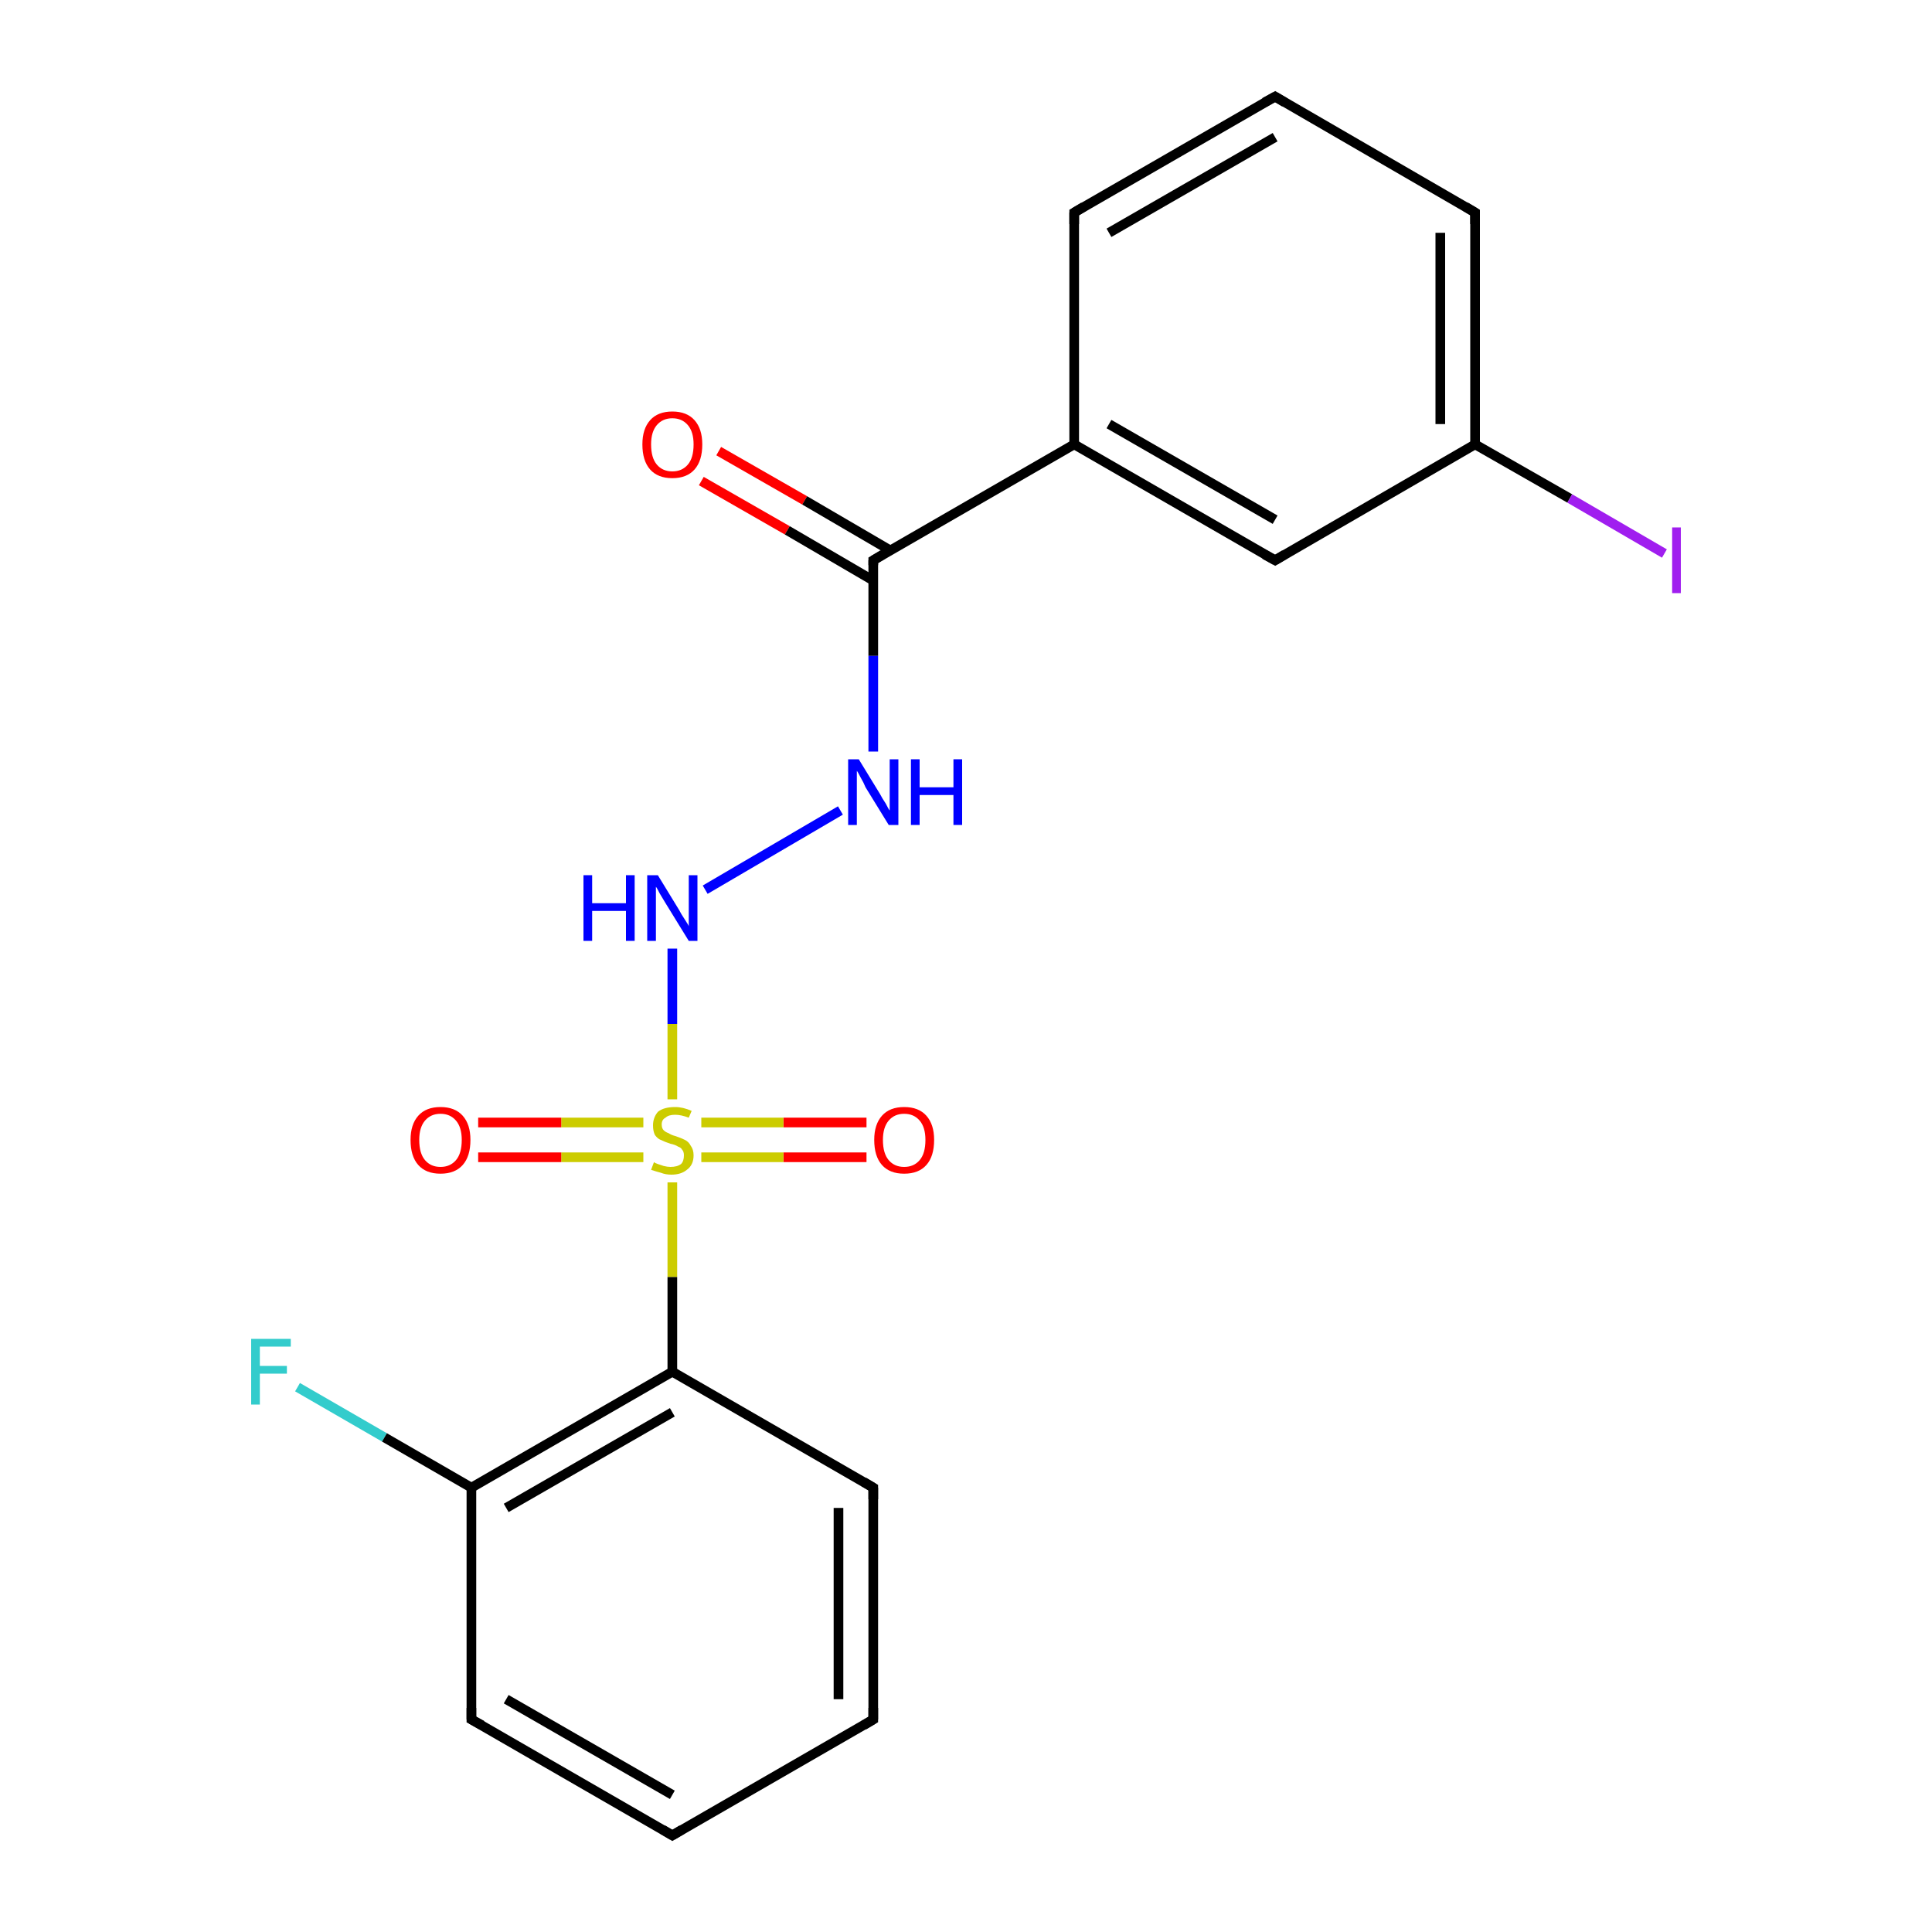 <?xml version='1.0' encoding='iso-8859-1'?>
<svg version='1.1' baseProfile='full'
              xmlns='http://www.w3.org/2000/svg'
                      xmlns:rdkit='http://www.rdkit.org/xml'
                      xmlns:xlink='http://www.w3.org/1999/xlink'
                  xml:space='preserve'
width='200px' height='200px' viewBox='0 0 200 200'>
<!-- END OF HEADER -->
<rect style='opacity:1.0;fill:#FFFFFF;stroke:none' width='200.0' height='200.0' x='0.0' y='0.0'> </rect>
<path class='bond-0 atom-4 atom-5' d='M 111.2,22.0 L 132.0,10.0' style='fill:none;fill-rule:evenodd;stroke:#000000;stroke-width:1.0px;stroke-linecap:butt;stroke-linejoin:miter;stroke-opacity:1' />
<path class='bond-0 atom-4 atom-5' d='M 114.8,24.1 L 132.0,14.2' style='fill:none;fill-rule:evenodd;stroke:#000000;stroke-width:1.0px;stroke-linecap:butt;stroke-linejoin:miter;stroke-opacity:1' />
<path class='bond-1 atom-4 atom-1' d='M 111.2,22.0 L 111.2,46.0' style='fill:none;fill-rule:evenodd;stroke:#000000;stroke-width:1.0px;stroke-linecap:butt;stroke-linejoin:miter;stroke-opacity:1' />
<path class='bond-2 atom-5 atom-6' d='M 132.0,10.0 L 152.7,22.0' style='fill:none;fill-rule:evenodd;stroke:#000000;stroke-width:1.0px;stroke-linecap:butt;stroke-linejoin:miter;stroke-opacity:1' />
<path class='bond-3 atom-17 atom-0' d='M 74.4,46.7 L 83.3,51.8' style='fill:none;fill-rule:evenodd;stroke:#FF0000;stroke-width:1.0px;stroke-linecap:butt;stroke-linejoin:miter;stroke-opacity:1' />
<path class='bond-3 atom-17 atom-0' d='M 83.3,51.8 L 92.2,57.0' style='fill:none;fill-rule:evenodd;stroke:#000000;stroke-width:1.0px;stroke-linecap:butt;stroke-linejoin:miter;stroke-opacity:1' />
<path class='bond-3 atom-17 atom-0' d='M 72.6,49.8 L 81.5,54.9' style='fill:none;fill-rule:evenodd;stroke:#FF0000;stroke-width:1.0px;stroke-linecap:butt;stroke-linejoin:miter;stroke-opacity:1' />
<path class='bond-3 atom-17 atom-0' d='M 81.5,54.9 L 90.4,60.1' style='fill:none;fill-rule:evenodd;stroke:#000000;stroke-width:1.0px;stroke-linecap:butt;stroke-linejoin:miter;stroke-opacity:1' />
<path class='bond-4 atom-0 atom-1' d='M 90.4,58.0 L 111.2,46.0' style='fill:none;fill-rule:evenodd;stroke:#000000;stroke-width:1.0px;stroke-linecap:butt;stroke-linejoin:miter;stroke-opacity:1' />
<path class='bond-5 atom-0 atom-16' d='M 90.4,58.0 L 90.4,67.9' style='fill:none;fill-rule:evenodd;stroke:#000000;stroke-width:1.0px;stroke-linecap:butt;stroke-linejoin:miter;stroke-opacity:1' />
<path class='bond-5 atom-0 atom-16' d='M 90.4,67.9 L 90.4,77.8' style='fill:none;fill-rule:evenodd;stroke:#0000FF;stroke-width:1.0px;stroke-linecap:butt;stroke-linejoin:miter;stroke-opacity:1' />
<path class='bond-6 atom-1 atom-3' d='M 111.2,46.0 L 132.0,58.0' style='fill:none;fill-rule:evenodd;stroke:#000000;stroke-width:1.0px;stroke-linecap:butt;stroke-linejoin:miter;stroke-opacity:1' />
<path class='bond-6 atom-1 atom-3' d='M 114.8,43.9 L 132.0,53.8' style='fill:none;fill-rule:evenodd;stroke:#000000;stroke-width:1.0px;stroke-linecap:butt;stroke-linejoin:miter;stroke-opacity:1' />
<path class='bond-7 atom-6 atom-2' d='M 152.7,22.0 L 152.7,46.0' style='fill:none;fill-rule:evenodd;stroke:#000000;stroke-width:1.0px;stroke-linecap:butt;stroke-linejoin:miter;stroke-opacity:1' />
<path class='bond-7 atom-6 atom-2' d='M 149.1,24.1 L 149.1,43.9' style='fill:none;fill-rule:evenodd;stroke:#000000;stroke-width:1.0px;stroke-linecap:butt;stroke-linejoin:miter;stroke-opacity:1' />
<path class='bond-8 atom-15 atom-16' d='M 73.0,92.1 L 87.0,83.9' style='fill:none;fill-rule:evenodd;stroke:#0000FF;stroke-width:1.0px;stroke-linecap:butt;stroke-linejoin:miter;stroke-opacity:1' />
<path class='bond-9 atom-15 atom-20' d='M 69.6,98.2 L 69.6,106.0' style='fill:none;fill-rule:evenodd;stroke:#0000FF;stroke-width:1.0px;stroke-linecap:butt;stroke-linejoin:miter;stroke-opacity:1' />
<path class='bond-9 atom-15 atom-20' d='M 69.6,106.0 L 69.6,113.8' style='fill:none;fill-rule:evenodd;stroke:#CCCC00;stroke-width:1.0px;stroke-linecap:butt;stroke-linejoin:miter;stroke-opacity:1' />
<path class='bond-10 atom-3 atom-2' d='M 132.0,58.0 L 152.7,46.0' style='fill:none;fill-rule:evenodd;stroke:#000000;stroke-width:1.0px;stroke-linecap:butt;stroke-linejoin:miter;stroke-opacity:1' />
<path class='bond-11 atom-18 atom-20' d='M 89.7,119.8 L 81.1,119.8' style='fill:none;fill-rule:evenodd;stroke:#FF0000;stroke-width:1.0px;stroke-linecap:butt;stroke-linejoin:miter;stroke-opacity:1' />
<path class='bond-11 atom-18 atom-20' d='M 81.1,119.8 L 72.6,119.8' style='fill:none;fill-rule:evenodd;stroke:#CCCC00;stroke-width:1.0px;stroke-linecap:butt;stroke-linejoin:miter;stroke-opacity:1' />
<path class='bond-11 atom-18 atom-20' d='M 89.7,116.2 L 81.1,116.2' style='fill:none;fill-rule:evenodd;stroke:#FF0000;stroke-width:1.0px;stroke-linecap:butt;stroke-linejoin:miter;stroke-opacity:1' />
<path class='bond-11 atom-18 atom-20' d='M 81.1,116.2 L 72.6,116.2' style='fill:none;fill-rule:evenodd;stroke:#CCCC00;stroke-width:1.0px;stroke-linecap:butt;stroke-linejoin:miter;stroke-opacity:1' />
<path class='bond-12 atom-2 atom-14' d='M 152.7,46.0 L 162.5,51.6' style='fill:none;fill-rule:evenodd;stroke:#000000;stroke-width:1.0px;stroke-linecap:butt;stroke-linejoin:miter;stroke-opacity:1' />
<path class='bond-12 atom-2 atom-14' d='M 162.5,51.6 L 172.3,57.3' style='fill:none;fill-rule:evenodd;stroke:#A01EEF;stroke-width:1.0px;stroke-linecap:butt;stroke-linejoin:miter;stroke-opacity:1' />
<path class='bond-13 atom-20 atom-19' d='M 66.6,116.2 L 58.1,116.2' style='fill:none;fill-rule:evenodd;stroke:#CCCC00;stroke-width:1.0px;stroke-linecap:butt;stroke-linejoin:miter;stroke-opacity:1' />
<path class='bond-13 atom-20 atom-19' d='M 58.1,116.2 L 49.5,116.2' style='fill:none;fill-rule:evenodd;stroke:#FF0000;stroke-width:1.0px;stroke-linecap:butt;stroke-linejoin:miter;stroke-opacity:1' />
<path class='bond-13 atom-20 atom-19' d='M 66.6,119.8 L 58.1,119.8' style='fill:none;fill-rule:evenodd;stroke:#CCCC00;stroke-width:1.0px;stroke-linecap:butt;stroke-linejoin:miter;stroke-opacity:1' />
<path class='bond-13 atom-20 atom-19' d='M 58.1,119.8 L 49.5,119.8' style='fill:none;fill-rule:evenodd;stroke:#FF0000;stroke-width:1.0px;stroke-linecap:butt;stroke-linejoin:miter;stroke-opacity:1' />
<path class='bond-14 atom-20 atom-12' d='M 69.6,122.4 L 69.6,132.2' style='fill:none;fill-rule:evenodd;stroke:#CCCC00;stroke-width:1.0px;stroke-linecap:butt;stroke-linejoin:miter;stroke-opacity:1' />
<path class='bond-14 atom-20 atom-12' d='M 69.6,132.2 L 69.6,142.0' style='fill:none;fill-rule:evenodd;stroke:#000000;stroke-width:1.0px;stroke-linecap:butt;stroke-linejoin:miter;stroke-opacity:1' />
<path class='bond-15 atom-12 atom-11' d='M 69.6,142.0 L 90.4,154.0' style='fill:none;fill-rule:evenodd;stroke:#000000;stroke-width:1.0px;stroke-linecap:butt;stroke-linejoin:miter;stroke-opacity:1' />
<path class='bond-16 atom-12 atom-7' d='M 69.6,142.0 L 48.8,154.0' style='fill:none;fill-rule:evenodd;stroke:#000000;stroke-width:1.0px;stroke-linecap:butt;stroke-linejoin:miter;stroke-opacity:1' />
<path class='bond-16 atom-12 atom-7' d='M 69.6,146.2 L 52.4,156.1' style='fill:none;fill-rule:evenodd;stroke:#000000;stroke-width:1.0px;stroke-linecap:butt;stroke-linejoin:miter;stroke-opacity:1' />
<path class='bond-17 atom-11 atom-10' d='M 90.4,154.0 L 90.4,178.0' style='fill:none;fill-rule:evenodd;stroke:#000000;stroke-width:1.0px;stroke-linecap:butt;stroke-linejoin:miter;stroke-opacity:1' />
<path class='bond-17 atom-11 atom-10' d='M 86.8,156.1 L 86.8,175.9' style='fill:none;fill-rule:evenodd;stroke:#000000;stroke-width:1.0px;stroke-linecap:butt;stroke-linejoin:miter;stroke-opacity:1' />
<path class='bond-18 atom-13 atom-7' d='M 30.8,143.6 L 39.8,148.8' style='fill:none;fill-rule:evenodd;stroke:#33CCCC;stroke-width:1.0px;stroke-linecap:butt;stroke-linejoin:miter;stroke-opacity:1' />
<path class='bond-18 atom-13 atom-7' d='M 39.8,148.8 L 48.8,154.0' style='fill:none;fill-rule:evenodd;stroke:#000000;stroke-width:1.0px;stroke-linecap:butt;stroke-linejoin:miter;stroke-opacity:1' />
<path class='bond-19 atom-7 atom-8' d='M 48.8,154.0 L 48.8,178.0' style='fill:none;fill-rule:evenodd;stroke:#000000;stroke-width:1.0px;stroke-linecap:butt;stroke-linejoin:miter;stroke-opacity:1' />
<path class='bond-20 atom-10 atom-9' d='M 90.4,178.0 L 69.6,190.0' style='fill:none;fill-rule:evenodd;stroke:#000000;stroke-width:1.0px;stroke-linecap:butt;stroke-linejoin:miter;stroke-opacity:1' />
<path class='bond-21 atom-8 atom-9' d='M 48.8,178.0 L 69.6,190.0' style='fill:none;fill-rule:evenodd;stroke:#000000;stroke-width:1.0px;stroke-linecap:butt;stroke-linejoin:miter;stroke-opacity:1' />
<path class='bond-21 atom-8 atom-9' d='M 52.4,175.9 L 69.6,185.8' style='fill:none;fill-rule:evenodd;stroke:#000000;stroke-width:1.0px;stroke-linecap:butt;stroke-linejoin:miter;stroke-opacity:1' />
<path d='M 91.4,57.4 L 90.4,58.0 L 90.4,58.5' style='fill:none;stroke:#000000;stroke-width:1.0px;stroke-linecap:butt;stroke-linejoin:miter;stroke-miterlimit:10;stroke-opacity:1;' />
<path d='M 130.9,57.4 L 132.0,58.0 L 133.0,57.4' style='fill:none;stroke:#000000;stroke-width:1.0px;stroke-linecap:butt;stroke-linejoin:miter;stroke-miterlimit:10;stroke-opacity:1;' />
<path d='M 112.2,21.4 L 111.2,22.0 L 111.2,23.2' style='fill:none;stroke:#000000;stroke-width:1.0px;stroke-linecap:butt;stroke-linejoin:miter;stroke-miterlimit:10;stroke-opacity:1;' />
<path d='M 130.9,10.6 L 132.0,10.0 L 133.0,10.6' style='fill:none;stroke:#000000;stroke-width:1.0px;stroke-linecap:butt;stroke-linejoin:miter;stroke-miterlimit:10;stroke-opacity:1;' />
<path d='M 151.7,21.4 L 152.7,22.0 L 152.7,23.2' style='fill:none;stroke:#000000;stroke-width:1.0px;stroke-linecap:butt;stroke-linejoin:miter;stroke-miterlimit:10;stroke-opacity:1;' />
<path d='M 48.8,176.8 L 48.8,178.0 L 49.9,178.6' style='fill:none;stroke:#000000;stroke-width:1.0px;stroke-linecap:butt;stroke-linejoin:miter;stroke-miterlimit:10;stroke-opacity:1;' />
<path d='M 70.6,189.4 L 69.6,190.0 L 68.6,189.4' style='fill:none;stroke:#000000;stroke-width:1.0px;stroke-linecap:butt;stroke-linejoin:miter;stroke-miterlimit:10;stroke-opacity:1;' />
<path d='M 90.4,176.8 L 90.4,178.0 L 89.4,178.6' style='fill:none;stroke:#000000;stroke-width:1.0px;stroke-linecap:butt;stroke-linejoin:miter;stroke-miterlimit:10;stroke-opacity:1;' />
<path d='M 89.4,153.4 L 90.4,154.0 L 90.4,155.2' style='fill:none;stroke:#000000;stroke-width:1.0px;stroke-linecap:butt;stroke-linejoin:miter;stroke-miterlimit:10;stroke-opacity:1;' />
<path class='atom-13' d='M 26.0 138.6
L 30.1 138.6
L 30.1 139.4
L 26.9 139.4
L 26.9 141.4
L 29.7 141.4
L 29.7 142.2
L 26.9 142.2
L 26.9 145.4
L 26.0 145.4
L 26.0 138.6
' fill='#33CCCC'/>
<path class='atom-14' d='M 173.1 54.6
L 174.0 54.6
L 174.0 61.4
L 173.1 61.4
L 173.1 54.6
' fill='#A01EEF'/>
<path class='atom-15' d='M 60.4 90.6
L 61.3 90.6
L 61.3 93.5
L 64.8 93.5
L 64.8 90.6
L 65.7 90.6
L 65.7 97.4
L 64.8 97.4
L 64.8 94.3
L 61.3 94.3
L 61.3 97.4
L 60.4 97.4
L 60.4 90.6
' fill='#0000FF'/>
<path class='atom-15' d='M 68.1 90.6
L 70.3 94.2
Q 70.5 94.6, 70.9 95.2
Q 71.3 95.8, 71.3 95.9
L 71.3 90.6
L 72.2 90.6
L 72.2 97.4
L 71.3 97.4
L 68.9 93.5
Q 68.6 93.0, 68.3 92.5
Q 68.0 91.9, 67.9 91.8
L 67.9 97.4
L 67.0 97.4
L 67.0 90.6
L 68.1 90.6
' fill='#0000FF'/>
<path class='atom-16' d='M 88.9 78.6
L 91.1 82.2
Q 91.3 82.6, 91.7 83.2
Q 92.0 83.8, 92.1 83.9
L 92.1 78.6
L 93.0 78.6
L 93.0 85.4
L 92.0 85.4
L 89.6 81.5
Q 89.4 81.0, 89.1 80.5
Q 88.8 79.9, 88.7 79.8
L 88.7 85.4
L 87.8 85.4
L 87.8 78.6
L 88.9 78.6
' fill='#0000FF'/>
<path class='atom-16' d='M 94.3 78.6
L 95.2 78.6
L 95.2 81.5
L 98.7 81.5
L 98.7 78.6
L 99.6 78.6
L 99.6 85.4
L 98.7 85.4
L 98.7 82.3
L 95.2 82.3
L 95.2 85.4
L 94.3 85.4
L 94.3 78.6
' fill='#0000FF'/>
<path class='atom-17' d='M 66.5 46.0
Q 66.5 44.4, 67.3 43.5
Q 68.1 42.6, 69.6 42.6
Q 71.1 42.6, 71.9 43.5
Q 72.7 44.4, 72.7 46.0
Q 72.7 47.7, 71.9 48.6
Q 71.1 49.5, 69.6 49.5
Q 68.1 49.5, 67.3 48.6
Q 66.5 47.7, 66.5 46.0
M 69.6 48.8
Q 70.6 48.8, 71.2 48.1
Q 71.8 47.4, 71.8 46.0
Q 71.8 44.7, 71.2 44.0
Q 70.6 43.3, 69.6 43.3
Q 68.6 43.3, 68.0 44.0
Q 67.4 44.7, 67.4 46.0
Q 67.4 47.4, 68.0 48.1
Q 68.6 48.8, 69.6 48.8
' fill='#FF0000'/>
<path class='atom-18' d='M 90.5 118.0
Q 90.5 116.4, 91.3 115.5
Q 92.1 114.6, 93.6 114.6
Q 95.1 114.6, 95.9 115.5
Q 96.7 116.4, 96.7 118.0
Q 96.7 119.7, 95.9 120.6
Q 95.1 121.5, 93.6 121.5
Q 92.1 121.5, 91.3 120.6
Q 90.5 119.7, 90.5 118.0
M 93.6 120.8
Q 94.6 120.8, 95.2 120.1
Q 95.8 119.4, 95.8 118.0
Q 95.8 116.7, 95.2 116.0
Q 94.6 115.3, 93.6 115.3
Q 92.6 115.3, 92.0 116.0
Q 91.4 116.7, 91.4 118.0
Q 91.4 119.4, 92.0 120.1
Q 92.6 120.8, 93.6 120.8
' fill='#FF0000'/>
<path class='atom-19' d='M 42.5 118.0
Q 42.5 116.4, 43.3 115.5
Q 44.1 114.6, 45.6 114.6
Q 47.1 114.6, 47.9 115.5
Q 48.7 116.4, 48.7 118.0
Q 48.7 119.7, 47.9 120.6
Q 47.1 121.5, 45.6 121.5
Q 44.1 121.5, 43.3 120.6
Q 42.5 119.7, 42.5 118.0
M 45.6 120.8
Q 46.6 120.8, 47.2 120.1
Q 47.8 119.4, 47.8 118.0
Q 47.8 116.7, 47.2 116.0
Q 46.6 115.3, 45.6 115.3
Q 44.6 115.3, 44.0 116.0
Q 43.4 116.7, 43.4 118.0
Q 43.4 119.4, 44.0 120.1
Q 44.6 120.8, 45.6 120.8
' fill='#FF0000'/>
<path class='atom-20' d='M 67.7 120.3
Q 67.8 120.4, 68.1 120.5
Q 68.4 120.6, 68.7 120.7
Q 69.1 120.8, 69.4 120.8
Q 70.1 120.8, 70.5 120.5
Q 70.8 120.2, 70.8 119.6
Q 70.8 119.2, 70.6 119.0
Q 70.5 118.8, 70.2 118.7
Q 69.9 118.5, 69.4 118.4
Q 68.8 118.2, 68.4 118.0
Q 68.1 117.9, 67.8 117.5
Q 67.6 117.1, 67.6 116.5
Q 67.6 115.7, 68.1 115.1
Q 68.7 114.6, 69.9 114.6
Q 70.7 114.6, 71.6 115.0
L 71.3 115.7
Q 70.5 115.4, 69.9 115.4
Q 69.2 115.4, 68.9 115.7
Q 68.5 115.9, 68.5 116.4
Q 68.5 116.8, 68.7 117.0
Q 68.9 117.2, 69.2 117.3
Q 69.5 117.5, 69.9 117.6
Q 70.5 117.8, 70.9 118.0
Q 71.3 118.2, 71.5 118.6
Q 71.8 119.0, 71.8 119.6
Q 71.8 120.6, 71.1 121.1
Q 70.5 121.6, 69.5 121.6
Q 68.9 121.6, 68.4 121.4
Q 68.0 121.3, 67.4 121.1
L 67.7 120.3
' fill='#CCCC00'/>
</svg>
